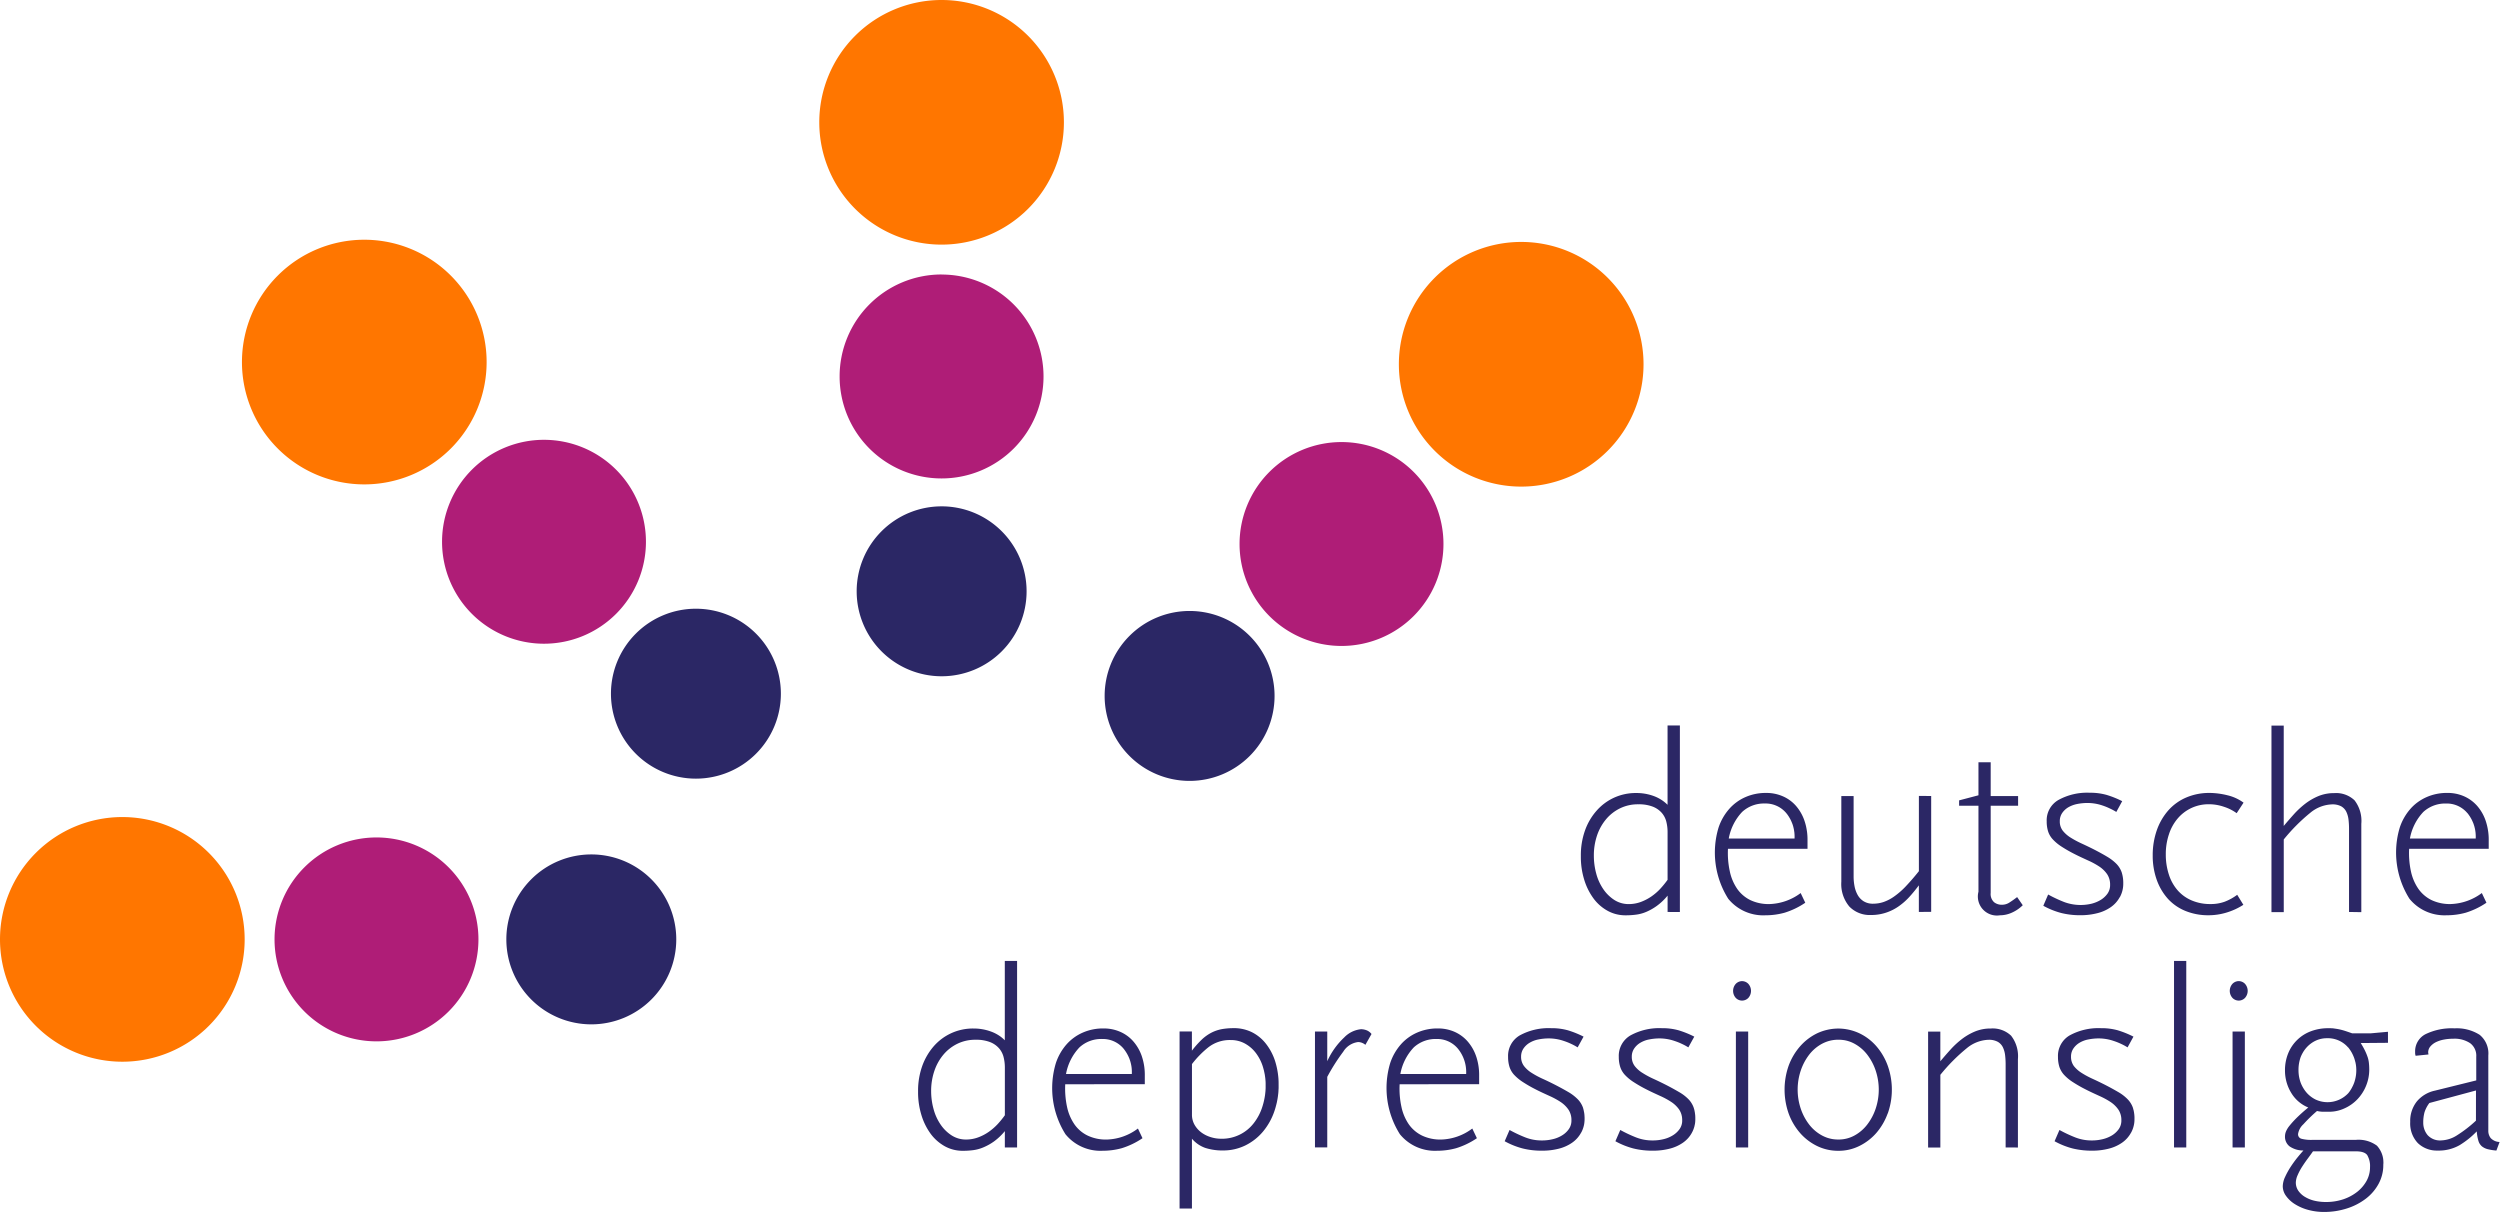 <svg xmlns="http://www.w3.org/2000/svg" data-name="Gruppe 208" viewBox="0 0 129.18 62.63">
  <path d="M51.92 49.652v4.102a2 2 0 0 0-.219-.19 2 2 0 0 0-.508-.267 2.6 2.6 0 0 0-.886-.152 2.7 2.7 0 0 0-1.145.238 2.7 2.7 0 0 0-.904.668 3.2 3.2 0 0 0-.602 1.025 3.8 3.8 0 0 0-.217 1.32 4 4 0 0 0 .178 1.239 3.2 3.2 0 0 0 .483.965 2.3 2.3 0 0 0 .728.634 1.9 1.9 0 0 0 .926.23 4 4 0 0 0 .521-.032 2 2 0 0 0 .541-.147 2.8 2.8 0 0 0 .55-.308 3 3 0 0 0 .556-.53v.846h.633v-9.64zm60.416.002v9.639h.633v-9.639zm-22.393 1.05a.45.45 0 0 0-.252.134.545.545 0 0 0 0 .726.45.45 0 0 0 .649 0 .547.547 0 0 0 0-.726.45.45 0 0 0-.397-.135m25.664 0a.45.45 0 0 0-.252.134.545.545 0 0 0 0 .726.447.447 0 0 0 .649 0 .545.545 0 0 0 0-.726.45.45 0 0 0-.397-.135m-51.865 2.425a3.5 3.5 0 0 0-.588.047 2 2 0 0 0-.529.172 2.2 2.2 0 0 0-.51.355 5 5 0 0 0-.527.59v-.992h-.637v9.15h.639v-3.61a1.6 1.6 0 0 0 .693.477 2.9 2.9 0 0 0 .92.131 2.6 2.6 0 0 0 1.137-.256 2.8 2.8 0 0 0 .912-.709 3.3 3.3 0 0 0 .6-1.07 4 4 0 0 0 .095-.326l.008-.03v-.003l.008-.03v-.004l.008-.027.027-.137.006-.029v-.002l.012-.066.005-.031v-.002l.01-.067.004-.031v-.002l.012-.1.004-.03v-.003l.006-.066.002-.033.005-.102.002-.031v-.002l.002-.033v-.168a4 4 0 0 0-.007-.301l-.002-.03a4 4 0 0 0-.026-.24l-.004-.029a4 4 0 0 0-.138-.615 2.9 2.9 0 0 0-.49-.926 2.14 2.14 0 0 0-.733-.59 2.1 2.1 0 0 0-.926-.2m16.404.002a3.1 3.1 0 0 0-1.613.371 1.22 1.22 0 0 0-.607 1.111 1.7 1.7 0 0 0 .072.516 1.1 1.1 0 0 0 .238.41 2.4 2.4 0 0 0 .446.37 7 7 0 0 0 .699.4c.23.118.455.218.672.318a4 4 0 0 1 .584.316 1.5 1.5 0 0 1 .41.4.96.96 0 0 1 .152.555.76.76 0 0 1-.133.446 1.15 1.15 0 0 1-.343.322 1.6 1.6 0 0 1-.485.2 2.3 2.3 0 0 1-.55.066 2.3 2.3 0 0 1-.877-.159 7 7 0 0 1-.809-.382l-.252.582a4 4 0 0 0 .938.375 4 4 0 0 0 1 .113 3.4 3.4 0 0 0 .853-.102 2.1 2.1 0 0 0 .693-.31 1.5 1.5 0 0 0 .463-.516l.008-.01.018-.035.006-.01.027-.06.004-.008.006-.015.004-.008.033-.09.002-.006.006-.018.001-.005.006-.02.002-.006.012-.043.002-.006.004-.02.002-.005.004-.02.002-.003.013-.073v-.004l.004-.021v-.004l.006-.047v-.004a1.4 1.4 0 0 0 .01-.176v-.07l-.002-.017a2 2 0 0 0-.01-.157l-.002-.017-.008-.053-.003-.018-.024-.119-.004-.017-.027-.102a1.2 1.2 0 0 0-.26-.428 2.3 2.3 0 0 0-.47-.37 15 15 0 0 0-1.354-.7 4.5 4.5 0 0 1-.559-.3 1.5 1.5 0 0 1-.404-.356.78.78 0 0 1-.154-.49.74.74 0 0 1 .12-.416 1 1 0 0 1 .32-.301 1.4 1.4 0 0 1 .456-.172 2.7 2.7 0 0 1 .54-.053 2.4 2.4 0 0 1 .777.133 3 3 0 0 1 .365.145 3 3 0 0 1 .344.185l.306-.555a5 5 0 0 0-.806-.326 3.1 3.1 0 0 0-.874-.111m5.721 0a3.1 3.1 0 0 0-1.613.371 1.22 1.22 0 0 0-.608 1.111 1.7 1.7 0 0 0 .073.516 1.1 1.1 0 0 0 .238.41 2.3 2.3 0 0 0 .445.37 7 7 0 0 0 .7.4c.23.118.454.218.671.318a4 4 0 0 1 .584.316 1.5 1.5 0 0 1 .413.4l.013.022a1 1 0 0 1 .059.114l.01.023a1 1 0 0 1 .033.096l.006.025a1 1 0 0 1 .021.098l.002.025a1 1 0 0 1 .008.152v.045a.76.76 0 0 1-.133.4 1.2 1.2 0 0 1-.346.323 1.6 1.6 0 0 1-.484.2 2.3 2.3 0 0 1-.55.066 2.3 2.3 0 0 1-.876-.159 7 7 0 0 1-.81-.382l-.252.582a4 4 0 0 0 .937.375 4 4 0 0 0 .668.103 4 4 0 0 0 .338.01 3.4 3.4 0 0 0 .854-.102 2.1 2.1 0 0 0 .693-.31 1.5 1.5 0 0 0 .463-.516l.004-.01.008-.013.003-.008.008-.014.026-.054.007-.016.002-.008.008-.015.002-.008.008-.018.02-.055.005-.017.002-.006.006-.018.002-.005.006-.02.002-.006v-.002l.006-.017.017-.078.006-.022v-.004l.004-.021v-.004l.006-.022.006-.052.004-.024v-.002l.002-.023v-.002l.002-.024v-.002a1 1 0 0 0 .004-.127v-.087l-.006-.106-.002-.016-.014-.105-.002-.018-.023-.119-.004-.017-.03-.102a1.2 1.2 0 0 0-.257-.428 2.2 2.2 0 0 0-.473-.37 14 14 0 0 0-.73-.4 19 19 0 0 0-.623-.3 4.5 4.5 0 0 1-.557-.3 1.5 1.5 0 0 1-.406-.356.78.78 0 0 1-.155-.49.74.74 0 0 1 .121-.416 1 1 0 0 1 .319-.301 1.4 1.4 0 0 1 .459-.172 2.7 2.7 0 0 1 .537-.053 2.4 2.4 0 0 1 .777.133 3 3 0 0 1 .365.145 3 3 0 0 1 .344.185l.307-.555a5 5 0 0 0-.807-.326 3.1 3.1 0 0 0-.873-.111m22.694 0a3.1 3.1 0 0 0-1.614.371 1.2 1.2 0 0 0-.388.357 1.2 1.2 0 0 0-.127.233 1.2 1.2 0 0 0-.092.521 1.7 1.7 0 0 0 .072.516 1.15 1.15 0 0 0 .24.41 2.3 2.3 0 0 0 .444.37 7 7 0 0 0 .7.4c.23.118.454.218.67.318a4 4 0 0 1 .587.316 1.5 1.5 0 0 1 .41.4.96.96 0 0 1 .152.555.76.76 0 0 1-.133.446 1.2 1.2 0 0 1-.343.322 1.7 1.7 0 0 1-.487.2 2.3 2.3 0 0 1-.548.066 2.3 2.3 0 0 1-.877-.159 7 7 0 0 1-.811-.382l-.252.582a4 4 0 0 0 .94.375 4.2 4.2 0 0 0 1 .113 3.4 3.4 0 0 0 .851-.102 2.1 2.1 0 0 0 .695-.31 1.5 1.5 0 0 0 .463-.516l.008-.01a1.4 1.4 0 0 0 .12-.3l.001-.004a1.4 1.4 0 0 0 .04-.198v-.003l.005-.047v-.002l.002-.024v-.002l.002-.023v-.002l.002-.102v-.087a2 2 0 0 0-.012-.157l-.002-.017-.008-.053-.001-.018-.024-.119-.006-.017-.027-.102a1.2 1.2 0 0 0-.26-.428 2.2 2.2 0 0 0-.47-.37 14 14 0 0 0-.731-.4 19 19 0 0 0-.623-.3 4.5 4.5 0 0 1-.559-.3 1.6 1.6 0 0 1-.406-.356.8.8 0 0 1-.15-.49.74.74 0 0 1 .119-.416 1 1 0 0 1 .318-.301 1.4 1.4 0 0 1 .46-.172 2.7 2.7 0 0 1 .536-.053 2.4 2.4 0 0 1 .778.133 3 3 0 0 1 .365.145 3 3 0 0 1 .346.185l.304-.555a5 5 0 0 0-.806-.326 3.1 3.1 0 0 0-.873-.111m11.746.002a2.5 2.5 0 0 0-.9.158 2.03 2.03 0 0 0-1.173 1.143 2.3 2.3 0 0 0-.164.892 2.2 2.2 0 0 0 .317 1.139 1.83 1.83 0 0 0 .886.765 9 9 0 0 0-.615.55 5 5 0 0 0-.361.4 1.2 1.2 0 0 0-.18.299.7.7 0 0 0-.047.246.63.63 0 0 0 .233.51 1.23 1.23 0 0 0 .72.216q-.131.145-.316.37a6 6 0 0 0-.35.484 4 4 0 0 0-.283.515 1.2 1.2 0 0 0-.119.483.85.85 0 0 0 .164.488 1.6 1.6 0 0 0 .45.424 2.5 2.5 0 0 0 .677.299 3.1 3.1 0 0 0 .86.113 3.8 3.8 0 0 0 1.16-.18 3.2 3.2 0 0 0 .974-.5 2.4 2.4 0 0 0 .666-.773 2 2 0 0 0 .108-.235l.013-.035a2 2 0 0 0 .123-.722l.004-.051.002-.05-.004-.1-.004-.051a1 1 0 0 0-.025-.15l-.012-.05a1.3 1.3 0 0 0-.29-.527 1.6 1.6 0 0 0-1.1-.3h-2.235a2 2 0 0 1-.574-.06.236.236 0 0 1-.166-.245.86.86 0 0 1 .272-.5 8 8 0 0 1 .707-.688 1.5 1.5 0 0 0 .318.04h.289a2 2 0 0 0 .277-.018 1.9 1.9 0 0 0 .53-.155 2.1 2.1 0 0 0 .668-.468 2.2 2.2 0 0 0 .45-.694 2.2 2.2 0 0 0 .167-.832q0-.171-.016-.332a1.4 1.4 0 0 0-.064-.316 3 3 0 0 0-.137-.336 4 4 0 0 0-.225-.4l1.409-.012v-.57l-.885.08h-.967q-.225-.08-.39-.133a3 3 0 0 0-.3-.078c-.088-.018-.172-.028-.257-.041s-.18-.012-.285-.012m6.51.006a3.1 3.1 0 0 0-1.481.3.99.99 0 0 0-.541.932.5.5 0 0 0 .025.186l.662-.067a.3.3 0 0 0-.005-.053.2.2 0 0 1-.008-.052.47.47 0 0 1 .105-.3.9.9 0 0 1 .285-.226 1.6 1.6 0 0 1 .416-.138 2.6 2.6 0 0 1 .489-.045 1.45 1.45 0 0 1 .873.23.8.8 0 0 1 .316.696v1.228l-2.142.53a1.67 1.67 0 0 0-.932.562 1.62 1.62 0 0 0-.338 1.053 1.47 1.47 0 0 0 .39 1.09 1.4 1.4 0 0 0 .221.173 1.4 1.4 0 0 0 .252.125 1.4 1.4 0 0 0 .551.092 2.17 2.17 0 0 0 1.139-.28 4.4 4.4 0 0 0 .885-.712 2.3 2.3 0 0 0 .085.488.6.6 0 0 0 .18.285.8.8 0 0 0 .3.147 3 3 0 0 0 .224.045 3 3 0 0 0 .226.027l.164-.443a.66.66 0 0 1-.457-.2.6.6 0 0 1-.125-.382V54.54a1.24 1.24 0 0 0-.449-1.07 2.2 2.2 0 0 0-1.31-.332m-69.792.004a2.6 2.6 0 0 0-1.084.218 2.4 2.4 0 0 0-.84.616 2.8 2.8 0 0 0-.54.95 4.48 4.48 0 0 0 .494 3.682 2.33 2.33 0 0 0 1.92.854 3.7 3.7 0 0 0 .99-.133 4 4 0 0 0 1.07-.516l-.236-.5a2.8 2.8 0 0 1-1.615.57 2.2 2.2 0 0 1-.985-.206 1.76 1.76 0 0 1-.68-.58 2.5 2.5 0 0 1-.384-.909 4.5 4.5 0 0 1-.092-1.162l4.111-.004v-.435a3 3 0 0 0-.12-.899l-.007-.023-.03-.096a2.3 2.3 0 0 0-.442-.765 1.9 1.9 0 0 0-.676-.49 2.1 2.1 0 0 0-.854-.172m17.276 0a2.6 2.6 0 0 0-1.084.218 2.4 2.4 0 0 0-.84.616 2.8 2.8 0 0 0-.541.95 4.47 4.47 0 0 0 .5 3.682 2.33 2.33 0 0 0 1.916.854 3.7 3.7 0 0 0 .992-.133 4 4 0 0 0 1.07-.516l-.238-.5a2.8 2.8 0 0 1-1.613.57 2.2 2.2 0 0 1-.984-.206 1.8 1.8 0 0 1-.682-.58 2.5 2.5 0 0 1-.383-.909 4.4 4.4 0 0 1-.092-1.162l4.108-.004v-.435a3 3 0 0 0-.121-.899l-.006-.023-.032-.096a2.3 2.3 0 0 0-.443-.765 1.95 1.95 0 0 0-.674-.49 2.1 2.1 0 0 0-.853-.172m28.564.003a2.1 2.1 0 0 0-.81.153 3 3 0 0 0-.676.389 4.4 4.4 0 0 0-.588.542 20 20 0 0 0-.53.61v-1.535h-.632v5.99h.633v-3.756a9.4 9.4 0 0 1 1.375-1.383 1.86 1.86 0 0 1 1.111-.427.95.95 0 0 1 .482.105.66.66 0 0 1 .264.285 1.3 1.3 0 0 1 .113.4 4 4 0 0 1 .028.463v4.311l.635.002v-4.563l.003-.043a1.73 1.73 0 0 0-.193-.918l-.02-.039a2 2 0 0 0-.142-.214 1.38 1.38 0 0 0-1.053-.372m-7.877.002a2.6 2.6 0 0 0-1.095.247 2.8 2.8 0 0 0-.88.673 3.2 3.2 0 0 0-.59 1 3.73 3.73 0 0 0 0 2.471 3.2 3.2 0 0 0 .585 1 2.8 2.8 0 0 0 .879.676 2.5 2.5 0 0 0 .351.139 2.5 2.5 0 0 0 .37.084 2.5 2.5 0 0 0 .378.027 2.4 2.4 0 0 0 1.092-.25 2.8 2.8 0 0 0 .879-.676 3.2 3.2 0 0 0 .582-1h.004l.02-.057a3.7 3.7 0 0 0 .154-.64l.008-.059a4 4 0 0 0 .027-.299l.002-.06a4 4 0 0 0-.002-.299l-.004-.06a3.7 3.7 0 0 0-.205-.997 3.2 3.2 0 0 0-.582-1 2.7 2.7 0 0 0-.879-.673 2.6 2.6 0 0 0-1.094-.247m-24.662.034a1.4 1.4 0 0 0-.865.423 3.9 3.9 0 0 0-.879 1.23V53.3h-.635v5.99h.635v-3.646a10 10 0 0 1 .826-1.3 1.05 1.05 0 0 1 .774-.5.6.6 0 0 1 .26.07.6.6 0 0 1 .11.075l.317-.56a.6.6 0 0 0-.25-.19.8.8 0 0 0-.293-.058m19.371.12v5.991h.635v-5.99zm25.664 0v5.991h.635v-5.99zm4.881.346a1.38 1.38 0 0 1 1.09.477l.006-.002.066.088v.002l.063.09v.002l.056.093v.002a2 2 0 0 1 .133.303l.031.106v.002l.028.105v.002l.02.107v.002l.013.11.006.11v.001a1.9 1.9 0 0 1-.063.547l-.03.105v.002a2 2 0 0 1-.083.205l-.05.098v.002a2 2 0 0 1-.116.188l-.066.087a1.47 1.47 0 0 1-1.094.471 1.5 1.5 0 0 1-.303-.035 1.5 1.5 0 0 1-.29-.098 1.5 1.5 0 0 1-.47-.357 1.7 1.7 0 0 1-.177-.246 1.7 1.7 0 0 1-.133-.276 2 2 0 0 1-.084-.316 2 2 0 0 1-.027-.324 2 2 0 0 1 .023-.326 2 2 0 0 1 .076-.315v-.002a1.6 1.6 0 0 1 .13-.273v-.002a1.6 1.6 0 0 1 .177-.244 1.5 1.5 0 0 1 .469-.358 1.36 1.36 0 0 1 .6-.133m-63.281.04a1.39 1.39 0 0 1 1.086.488 2 2 0 0 1 .303.511l.002.002.013.041.002.002a2 2 0 0 1 .1.399l.01.092.003.045v.002a2 2 0 0 1 .004.181l-.002.047h-3.4a2.7 2.7 0 0 1 .693-1.375 1.66 1.66 0 0 1 1.186-.435m17.275 0a1.39 1.39 0 0 1 1.086.488 1.9 1.9 0 0 1 .42.955v.002a2 2 0 0 1 .014.135v.002l.004.09v.093l-.002.045h-3.4a2.7 2.7 0 0 1 .693-1.375 1.67 1.67 0 0 1 1.185-.435m20.75.037h.004a2 2 0 0 1 .285.021h.004a1.7 1.7 0 0 1 .54.184 2.1 2.1 0 0 1 .66.562 2.8 2.8 0 0 1 .439.826 3.1 3.1 0 0 1 0 1.971 2.8 2.8 0 0 1-.44.826 2.1 2.1 0 0 1-.66.563 1.7 1.7 0 0 1-.828.205h-.004a2 2 0 0 1-.289-.022 2 2 0 0 1-.277-.068 2 2 0 0 1-.266-.115 2.1 2.1 0 0 1-.666-.563 2.8 2.8 0 0 1-.44-.826 3.1 3.1 0 0 1 0-1.97 2.8 2.8 0 0 1 .44-.827 2.1 2.1 0 0 1 .666-.562 2 2 0 0 1 .266-.114 1.8 1.8 0 0 1 .566-.091m-44.578.002a2 2 0 0 1 .744.119 1.2 1.2 0 0 1 .463.316 1.1 1.1 0 0 1 .24.455 2.2 2.2 0 0 1 .067.537v2.475a5 5 0 0 1-.365.45 3 3 0 0 1-.457.4 2.4 2.4 0 0 1-.55.29 1.8 1.8 0 0 1-.63.114 1.36 1.36 0 0 1-.744-.211 2 2 0 0 1-.57-.557 2.6 2.6 0 0 1-.366-.799 3.5 3.5 0 0 1-.127-.931 3.2 3.2 0 0 1 .174-1.07 2.6 2.6 0 0 1 .479-.84 2.2 2.2 0 0 1 .722-.55 2.1 2.1 0 0 1 .92-.198m13.184.015a1.5 1.5 0 0 1 .744.186 1.8 1.8 0 0 1 .568.5 2.3 2.3 0 0 1 .366.746l.039.144.005.024v.002l.016.072.01.049.01.049.004.023v.002l.003.022v.002l.004.023v.002l.004.021v.004l.002.022v.002l.004.021v.004l.004.022v.004l.002.021v.002l.004.021v.004l.002.022v.004l.002.02v.003l.002.022v.004l.002.021v.004l.002.02v.005l.002.02v.004l.002.045v.006l.001.044v.217l-.001.051v.006l-.006.107v.006l-.008.078v.006l-.006.051v.006l-.01.078v.006a3.6 3.6 0 0 1-.129.57 2.7 2.7 0 0 1-.457.881 2.07 2.07 0 0 1-1.677.799 1.8 1.8 0 0 1-.532-.08 1.6 1.6 0 0 1-.484-.237 1.3 1.3 0 0 1-.36-.4 1.05 1.05 0 0 1-.136-.535v-2.606a5 5 0 0 1 .855-.873 1.8 1.8 0 0 1 1.147-.369m64.346 2.606-.002 1.56a6.6 6.6 0 0 1-.987.762 1.6 1.6 0 0 1-.81.258.86.86 0 0 1-.701-.274 1 1 0 0 1-.225-.652 2 2 0 0 1 .066-.53 1.6 1.6 0 0 1 .25-.476zm-8.422 3.144h2.209q.46-.001.6.205v.002l.013.026v.002l.014.023v.002l.013.027v.002l.012.026v.002l.012.025v.002l.004.01.005.017.002.002a1 1 0 0 1 .041.145v.002l.006.027v.002l.004.03.006.029v.002l.002.029.004.03v.031l.002.029v.002l-.002.09a1.45 1.45 0 0 1-.18.708 1.9 1.9 0 0 1-.488.569 2.4 2.4 0 0 1-.72.383 2.8 2.8 0 0 1-.888.138 2.6 2.6 0 0 1-.587-.064 1.7 1.7 0 0 1-.5-.201 1.1 1.1 0 0 1-.344-.319.74.74 0 0 1-.127-.422 1 1 0 0 1 .094-.382 3 3 0 0 1 .224-.424c.091-.141.185-.28.291-.422q.158-.211.278-.385M86.166 37.486v4.1a2 2 0 0 0-.219-.188 2 2 0 0 0-.508-.27 2.6 2.6 0 0 0-.886-.151 2.7 2.7 0 0 0-1.145.238 2.7 2.7 0 0 0-.904.67 3.1 3.1 0 0 0-.602 1.023 3.8 3.8 0 0 0-.216 1.322 4 4 0 0 0 .177 1.237 3.2 3.2 0 0 0 .483.965 2.25 2.25 0 0 0 .728.634 1.9 1.9 0 0 0 .924.23 4 4 0 0 0 .523-.032 2 2 0 0 0 .543-.145 2.8 2.8 0 0 0 .547-.31 3 3 0 0 0 .557-.53v.844l.635.002v-9.639zm31.205.006v9.64h.635v-3.755a9.4 9.4 0 0 1 1.377-1.383 1.86 1.86 0 0 1 1.11-.43.96.96 0 0 1 .482.1.66.66 0 0 1 .265.285 1.3 1.3 0 0 1 .112.4 4 4 0 0 1 .027.464v4.31l.635.01V42.57a1.74 1.74 0 0 0-.35-1.215 1.38 1.38 0 0 0-1.053-.373 2.1 2.1 0 0 0-.812.153 3 3 0 0 0-.676.39 4.5 4.5 0 0 0-.588.543q-.277.31-.53.61v-5.186zm-15.14 1.897v1.705l-1 .263v.278h1v4.443a.984.984 0 0 0 1.11 1.217 1.5 1.5 0 0 0 .595-.127 1.9 1.9 0 0 0 .584-.393l-.291-.421a5 5 0 0 1-.41.289.7.7 0 0 1-.383.107.63.63 0 0 1-.4-.133.57.57 0 0 1-.173-.476v-4.508h1.416v-.5h-1.416v-1.744zm5.75 1.574a3.07 3.07 0 0 0-1.614.371 1.21 1.21 0 0 0-.61 1.11 1.7 1.7 0 0 0 .073.517 1.1 1.1 0 0 0 .24.408 2.3 2.3 0 0 0 .444.37 7 7 0 0 0 .7.4c.23.118.454.218.67.318a4 4 0 0 1 .585.316 1.5 1.5 0 0 1 .412.4.96.96 0 0 1 .152.556.76.76 0 0 1-.133.445 1.2 1.2 0 0 1-.345.322 1.7 1.7 0 0 1-.485.201 2.43 2.43 0 0 1-1.425-.093 7 7 0 0 1-.813-.383l-.25.582a4 4 0 0 0 .94.377 4 4 0 0 0 1 .111 3.4 3.4 0 0 0 .851-.105 2.1 2.1 0 0 0 .695-.311 1.5 1.5 0 0 0 .463-.516l.008-.004a1.44 1.44 0 0 0 .174-.707 1.8 1.8 0 0 0-.08-.57 1.2 1.2 0 0 0-.26-.428 2.3 2.3 0 0 0-.473-.37q-.29-.176-.728-.401a19 19 0 0 0-.625-.3 5 5 0 0 1-.557-.3 1.6 1.6 0 0 1-.404-.357.78.78 0 0 1-.152-.488.74.74 0 0 1 .119-.418 1 1 0 0 1 .318-.3 1.5 1.5 0 0 1 .457-.171 2.7 2.7 0 0 1 .537-.053 2.4 2.4 0 0 1 .78.131 3 3 0 0 1 .363.147 3 3 0 0 1 .346.185l.304-.557a5 5 0 0 0-.806-.324 3.1 3.1 0 0 0-.872-.111m-16.711.01a2.6 2.6 0 0 0-1.086.218 2.4 2.4 0 0 0-.838.616 2.8 2.8 0 0 0-.543.953 4.47 4.47 0 0 0 .5 3.681 2.33 2.33 0 0 0 1.918.854 3.7 3.7 0 0 0 .992-.133 4 4 0 0 0 1.07-.516l-.238-.5a2.83 2.83 0 0 1-1.613.569 2.2 2.2 0 0 1-.987-.205 1.8 1.8 0 0 1-.68-.582 2.5 2.5 0 0 1-.382-.907 4.4 4.4 0 0 1-.094-1.162h4.11v-.44a3 3 0 0 0-.028-.454l-.004-.024a3 3 0 0 0-.045-.248l-.006-.025a3 3 0 0 0-.078-.268 2.3 2.3 0 0 0-.441-.765 1.9 1.9 0 0 0-.676-.49 2.1 2.1 0 0 0-.851-.172m22.902 0a3 3 0 0 0-1.19.23 2.6 2.6 0 0 0-.931.662 3.1 3.1 0 0 0-.6 1.026 3.9 3.9 0 0 0-.215 1.308 3.7 3.7 0 0 0 .21 1.27 3 3 0 0 0 .15.35 3 3 0 0 0 .193.327 3 3 0 0 0 .236.301 2.5 2.5 0 0 0 .912.627 3.1 3.1 0 0 0 1.17.219 3.2 3.2 0 0 0 .946-.14 3.4 3.4 0 0 0 .867-.4l-.318-.517a2.7 2.7 0 0 1-.649.358 2.1 2.1 0 0 1-.738.12 2.4 2.4 0 0 1-.96-.185 2 2 0 0 1-.728-.521 2.3 2.3 0 0 1-.455-.815 3.3 3.3 0 0 1-.16-1.045 3.2 3.2 0 0 1 .16-1.03 2.4 2.4 0 0 1 .45-.82 2.1 2.1 0 0 1 .699-.54 2.1 2.1 0 0 1 .912-.201 2.4 2.4 0 0 1 .787.132 2.3 2.3 0 0 1 .342.14 2.3 2.3 0 0 1 .312.19l.356-.544a2.3 2.3 0 0 0-.838-.383 4 4 0 0 0-.92-.12m12.295 0a2.6 2.6 0 0 0-1.084.218 2.4 2.4 0 0 0-.309.164 2.4 2.4 0 0 0-.283.206 2.4 2.4 0 0 0-.248.246 2.8 2.8 0 0 0-.541.953 4.48 4.48 0 0 0 .5 3.681 2.32 2.32 0 0 0 1.553.842 2.3 2.3 0 0 0 .363.012 3.7 3.7 0 0 0 .992-.133 4 4 0 0 0 1.07-.516l-.238-.5a2.83 2.83 0 0 1-1.613.569 2.2 2.2 0 0 1-.986-.205 1.8 1.8 0 0 1-.68-.582 2.5 2.5 0 0 1-.385-.907 4.5 4.5 0 0 1-.092-1.162h4.112v-.44a3 3 0 0 0-.028-.454l-.004-.024a3 3 0 0 0-.129-.54 2.3 2.3 0 0 0-.443-.766 1.95 1.95 0 0 0-.674-.49 2.1 2.1 0 0 0-.853-.172m-27.313.156v3.887a12 12 0 0 1-.68.787 4 4 0 0 1-.601.523 2.2 2.2 0 0 1-.549.285 1.7 1.7 0 0 1-.527.086.9.9 0 0 1-.5-.127.9.9 0 0 1-.31-.33 1.5 1.5 0 0 1-.159-.45 2.6 2.6 0 0 1-.047-.481v-4.174h-.635v4.428a1.8 1.8 0 0 0 .416 1.283 1.47 1.47 0 0 0 1.118.435 2.4 2.4 0 0 0 .793-.127 2.5 2.5 0 0 0 .656-.336 3.3 3.3 0 0 0 .547-.488c.167-.182.326-.382.476-.582v1.375l.637-.006V41.13zm-7.947.39a1.39 1.39 0 0 1 1.088.49l.027.034.002.002.028.035v.002l.02.025.005.01.002.002.025.035v.002l.026.037v.002l.023.037v.002l.024.037v.002l.023.04.021.039v.002l.02.04.02.042v.002l.017.04.018.042v.001l.017.041v.002l.016.041v.002l.014.043.013.043v.002l.012.043v.002a2 2 0 0 1 .03.133l.007.045v.002l.014.09.004.045v.002a2 2 0 0 1 .006.273h-3.4a2.7 2.7 0 0 1 .692-1.375 1.66 1.66 0 0 1 1.186-.435m35.197 0a1.39 1.39 0 0 1 1.086.49h.002l.03.034v.002l.027.035v.002l.027.035v.002l.051.074v.002a2 2 0 0 1 .07.117l.022.042.039.082v.002a2 2 0 0 1 .053.124v.002l.029.086.014.045.011.043.022.09a2 2 0 0 1 .023.137l.006.045.004.045a2 2 0 0 1 .006.275h-3.4a2.7 2.7 0 0 1 .693-1.375 1.67 1.67 0 0 1 1.185-.435m-41.748.04a2 2 0 0 1 .742.119 1.2 1.2 0 0 1 .463.316 1.1 1.1 0 0 1 .24.455 2.2 2.2 0 0 1 .067.537v2.475a5 5 0 0 1-.365.45 2.8 2.8 0 0 1-.457.4 2.5 2.5 0 0 1-.551.29 1.8 1.8 0 0 1-.633.114 1.36 1.36 0 0 1-.742-.211 2 2 0 0 1-.57-.557 2.6 2.6 0 0 1-.366-.799 3.5 3.5 0 0 1-.125-.931 3.2 3.2 0 0 1 .172-1.07 2.6 2.6 0 0 1 .479-.84 2.2 2.2 0 0 1 .722-.55 2.1 2.1 0 0 1 .924-.198" style="fill:#2b2765;fill-opacity:1;stroke:none;--darkreader-inline-fill:#9eb2d9;--darkreader-inline-stroke:none"/>
  <path fill="#2b2765" d="M48.655 26.164a4.39 4.39 0 1 1-4.389 4.391 4.39 4.39 0 0 1 4.389-4.391" data-name="Pfad 766" style="--darkreader-inline-fill:#9eb2d9"/>
  <path fill="#af1d77" d="M48.654 14.186a5.268 5.268 0 1 1-5.269 5.265 5.267 5.267 0 0 1 5.267-5.268" data-name="Pfad 767" style="--darkreader-inline-fill:#e359ae"/>
  <path fill="#ff7600" d="M48.655 0a6.32 6.32 0 1 1-6.321 6.321A6.32 6.32 0 0 1 48.655 0" data-name="Pfad 768" style="--darkreader-inline-fill:#ff841a"/>
  <path fill="#2b2765" d="M64.573 32.856a4.39 4.39 0 1 1-6.208 0 4.39 4.39 0 0 1 6.208 0" data-name="Pfad 769" style="--darkreader-inline-fill:#9eb2d9"/>
  <path fill="#af1d77" d="M73.044 24.385a5.268 5.268 0 1 1-7.451 0 5.27 5.27 0 0 1 7.451 0" data-name="Pfad 770" style="--darkreader-inline-fill:#e359ae"/>
  <path fill="#ff7600" d="M83.074 14.354a6.321 6.321 0 1 1-8.941 0 6.32 6.32 0 0 1 8.941 0" data-name="Pfad 771" style="--darkreader-inline-fill:#ff841a"/>
  <path fill="#2b2765" d="M32.855 32.74a4.39 4.39 0 1 1 0 6.208 4.39 4.39 0 0 1 0-6.208" data-name="Pfad 772" style="--darkreader-inline-fill:#9eb2d9"/>
  <path fill="#af1d77" d="M24.385 24.268a5.268 5.268 0 1 1 0 7.452 5.27 5.27 0 0 1 0-7.452" data-name="Pfad 773" style="--darkreader-inline-fill:#e359ae"/>
  <path fill="#ff7600" d="M14.354 14.239a6.321 6.321 0 1 1 0 8.939 6.32 6.32 0 0 1 0-8.939" data-name="Pfad 774" style="--darkreader-inline-fill:#ff841a"/>
  <path fill="#2b2765" d="M26.164 48.541a4.39 4.39 0 1 1 4.39 4.389 4.39 4.39 0 0 1-4.39-4.389" data-name="Pfad 775" style="--darkreader-inline-fill:#9eb2d9"/>
  <path fill="#af1d77" d="M14.186 48.538a5.268 5.268 0 1 1 5.269 5.271 5.27 5.27 0 0 1-5.269-5.271" data-name="Pfad 776" style="--darkreader-inline-fill:#e359ae"/>
  <path fill="#ff7600" d="M0 48.539a6.321 6.321 0 1 1 6.322 6.322A6.323 6.323 0 0 1 0 48.539" data-name="Pfad 777" style="--darkreader-inline-fill:#ff841a"/>
</svg>
